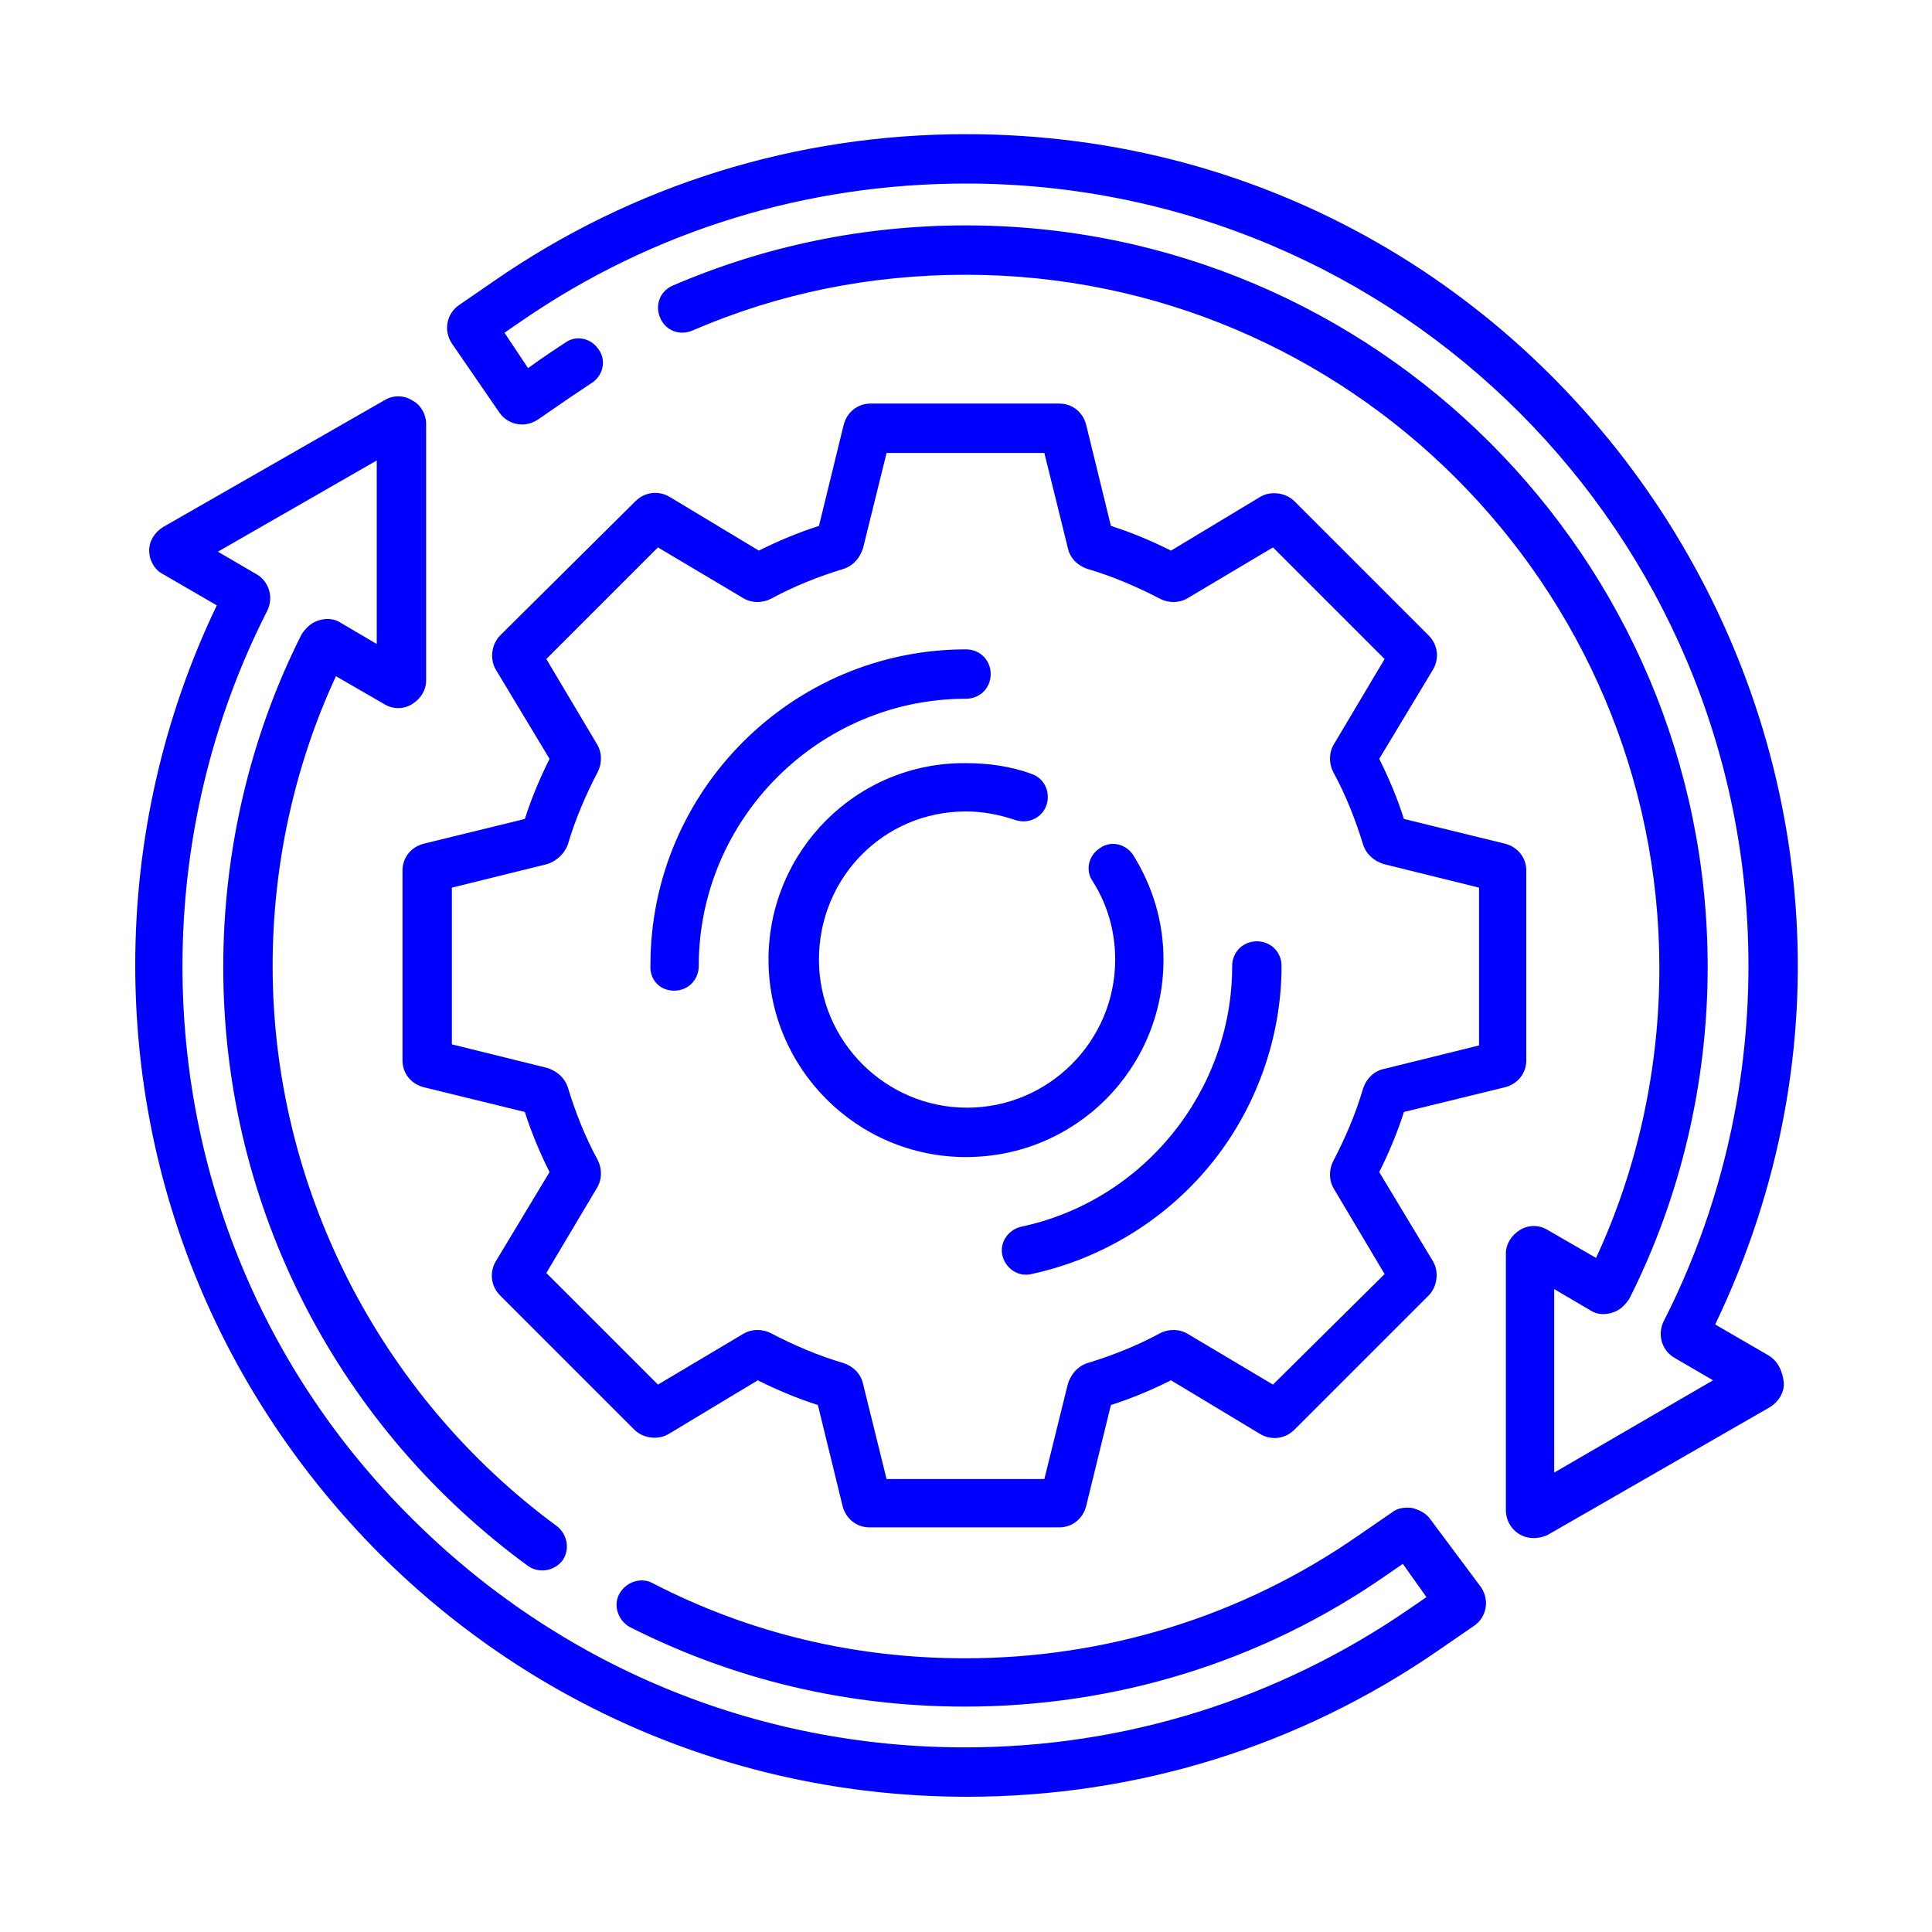 <?xml version="1.0" encoding="utf-8"?>
<!-- Generator: Adobe Illustrator 27.6.1, SVG Export Plug-In . SVG Version: 6.00 Build 0)  -->
<svg version="1.1" id="Calque_1" xmlns="http://www.w3.org/2000/svg" xmlns:xlink="http://www.w3.org/1999/xlink" x="0px" y="0px"
	 viewBox="0 0 180 180" style="enable-background:new 0 0 180 180;" xml:space="preserve">
<style type="text/css">
	.st0{fill:#0000FF;}
</style>
<g>
	<path class="st0" d="M133.3,141.6c-0.4-0.6-1-0.9-1.7-1.1c-0.7-0.1-1.4,0-1.9,0.4l-3.2,2.2c-10.8,7.5-23.5,11.4-36.6,11.4
		c-10.2,0-20-2.3-29.1-7c-1.1-0.6-2.5-0.1-3.1,1c-0.6,1.1-0.1,2.5,1,3.1c9.7,4.9,20.2,7.4,31.2,7.4c14.1,0,27.7-4.2,39.2-12.2
		l1.6-1.1l2.2,3.1l-1.6,1.1c-12.2,8.4-26.5,12.9-41.4,12.9c-19.5,0-37.8-7.6-51.6-21.4C24.6,127.8,17,109.5,17,90
		c0-11.5,2.7-22.9,7.9-33.1c0.6-1.2,0.2-2.7-1-3.4l-3.6-2.1l14.8-8.5l0,17.1l-3.4-2c-0.6-0.4-1.4-0.4-2-0.2
		c-0.7,0.2-1.2,0.7-1.6,1.3c-4.8,9.5-7.3,20.2-7.3,31c0,22.7,11,43.1,28.4,55.8c1,0.7,2.4,0.5,3.2-0.5c0.7-1,0.5-2.4-0.5-3.2
		C35.3,130,25.4,110.5,25.4,90c0-9.3,2-18.6,5.9-27l4.5,2.6c0.8,0.5,1.8,0.5,2.6,0c0.8-0.5,1.3-1.3,1.3-2.2l0-23.9
		c0-0.9-0.5-1.8-1.3-2.2c-0.8-0.5-1.8-0.5-2.6,0L15.2,49.1c-0.8,0.5-1.3,1.3-1.3,2.2c0,0.9,0.5,1.8,1.3,2.2l5,2.9
		c-5,10.4-7.6,21.9-7.6,33.5c0,20.7,8.1,40.1,22.7,54.8c14.6,14.6,34.1,22.7,54.8,22.7c15.8,0,31-4.7,44-13.7l3.2-2.2
		c1.2-0.8,1.5-2.4,0.7-3.6L133.3,141.6z"/>
	<path class="st0" d="M164.8,126.3l-5-2.9C184.5,71.9,146.7,12.5,90,12.5c-15.8,0-31,4.7-44,13.7l-3.2,2.2c-1.2,0.8-1.5,2.4-0.7,3.6
		l4.4,6.4c0.8,1.2,2.4,1.5,3.6,0.7l3.2-2.2c0.6-0.4,1.2-0.8,1.8-1.2c1.1-0.7,1.4-2.1,0.7-3.1c-0.7-1.1-2.1-1.4-3.1-0.7
		c-1.2,0.8-2,1.3-3.5,2.4L47,31l1.6-1.1C60.8,21.5,75.1,17.1,90,17.1c40.3,0,72.9,32.6,72.9,72.9c0,11.5-2.7,22.9-7.9,33.1
		c-0.6,1.2-0.2,2.7,1,3.4l3.6,2.1l-14.8,8.6l0-17.1l3.4,2c0.6,0.4,1.4,0.4,2,0.2c0.7-0.2,1.2-0.7,1.6-1.3c4.8-9.5,7.3-20.2,7.3-30.9
		c0-38.1-31-69.1-69.1-69.1c-9.5,0-18.7,1.9-27.3,5.6c-1.2,0.5-1.7,1.8-1.2,3c0.5,1.2,1.8,1.7,3,1.2c8.1-3.5,16.6-5.2,25.5-5.2
		c35.6,0,64.6,29,64.6,64.6c0,9.3-2,18.6-5.9,27l-4.5-2.6c-0.8-0.5-1.8-0.5-2.6,0c-0.8,0.5-1.3,1.3-1.3,2.2l0,23.9
		c0,1.4,1.1,2.6,2.6,2.6c0.4,0,0.9-0.1,1.3-0.3l20.7-11.9c0.8-0.5,1.3-1.3,1.3-2.2C166.1,127.7,165.6,126.8,164.8,126.3L164.8,126.3
		z"/>
	<path class="st0" d="M71.6,89.4c0,10.1,8.2,18.4,18.4,18.4s18.4-8.2,18.4-18.4c0-3.5-1-6.8-2.8-9.7c-0.7-1.1-2.1-1.4-3.1-0.7
		c-1.1,0.7-1.4,2.1-0.7,3.1c1.4,2.2,2.1,4.7,2.1,7.3c0,7.6-6.2,13.8-13.8,13.8c-7.6,0-13.8-6.2-13.8-13.8S82.3,75.6,90,75.6
		c1.6,0,3.1,0.3,4.6,0.8c1.2,0.4,2.5-0.2,2.9-1.4c0.4-1.2-0.2-2.5-1.4-2.9c-1.9-0.7-4-1-6.1-1C79.8,71,71.6,79.3,71.6,89.4
		L71.6,89.4z"/>
	<path class="st0" d="M39.5,78.6c-1.2,0.3-2,1.3-2,2.5v17.7c0,1.2,0.8,2.2,2,2.5l9.4,2.3c0.6,1.9,1.4,3.8,2.3,5.6l-5,8.3
		c-0.6,1-0.5,2.3,0.4,3.2l12.5,12.5c0.8,0.8,2.2,1,3.2,0.4l8.3-5c1.8,0.9,3.7,1.7,5.6,2.3l2.3,9.4c0.3,1.2,1.3,2,2.5,2h17.7
		c1.2,0,2.2-0.8,2.5-2l2.3-9.4c1.9-0.6,3.8-1.4,5.6-2.3l8.3,5c1,0.6,2.3,0.5,3.2-0.4l12.5-12.5c0.8-0.8,1-2.2,0.4-3.2l-5-8.3
		c0.9-1.8,1.7-3.7,2.3-5.6l9.4-2.3c1.2-0.3,2-1.3,2-2.5V81.1c0-1.2-0.8-2.2-2-2.5l-9.4-2.3c-0.6-1.9-1.4-3.8-2.3-5.6l5-8.3
		c0.6-1,0.5-2.3-0.4-3.2l-12.5-12.5c-0.8-0.8-2.2-1-3.2-0.4l-8.3,5c-1.8-0.9-3.7-1.7-5.6-2.3l-2.3-9.4c-0.3-1.2-1.3-2-2.5-2H81.1
		c-1.2,0-2.2,0.8-2.5,2l-2.3,9.4c-1.9,0.6-3.8,1.4-5.6,2.3l-8.3-5c-1-0.6-2.3-0.5-3.2,0.4L46.6,59.2c-0.8,0.8-1,2.2-0.4,3.2l5,8.3
		c-0.9,1.8-1.7,3.7-2.3,5.6L39.5,78.6z M52.9,78.7c0.7-2.4,1.7-4.7,2.8-6.8c0.4-0.8,0.4-1.8-0.1-2.6l-4.7-7.9L61.3,51l7.9,4.7
		c0.8,0.5,1.8,0.5,2.6,0.1c2.2-1.2,4.5-2.1,6.8-2.8c0.9-0.3,1.5-1,1.8-1.9l2.2-8.9h14.7l2.2,8.9c0.2,0.9,0.9,1.6,1.8,1.9
		c2.4,0.7,4.7,1.7,6.8,2.8c0.8,0.4,1.8,0.4,2.6-0.1l7.9-4.7L129,61.4l-4.7,7.9c-0.5,0.8-0.5,1.8-0.1,2.6c1.2,2.2,2.1,4.5,2.8,6.8
		c0.3,0.9,1,1.5,1.9,1.8l8.9,2.2v14.7l-8.9,2.2c-0.9,0.2-1.6,0.9-1.9,1.8c-0.7,2.4-1.7,4.7-2.8,6.8c-0.4,0.8-0.4,1.8,0.1,2.6
		l4.7,7.9L118.6,129l-7.9-4.7c-0.8-0.5-1.8-0.5-2.6-0.1c-2.2,1.2-4.5,2.1-6.8,2.8c-0.9,0.3-1.5,1-1.8,1.9l-2.2,8.9H82.6l-2.2-8.9
		c-0.2-0.9-0.9-1.6-1.8-1.9c-2.4-0.7-4.7-1.7-6.8-2.8c-0.8-0.4-1.8-0.4-2.6,0.1l-7.9,4.7l-10.4-10.4l4.7-7.9
		c0.5-0.8,0.5-1.8,0.1-2.6c-1.2-2.2-2.1-4.5-2.8-6.8c-0.3-0.9-1-1.5-1.9-1.8l-8.9-2.2V82.7l8.9-2.2C51.9,80.2,52.6,79.5,52.9,78.7
		L52.9,78.7z"/>
	<path class="st0" d="M62.8,92.3c1.3,0,2.3-1,2.3-2.3c0-13.7,11.2-24.9,24.9-24.9c1.3,0,2.3-1,2.3-2.3c0-1.3-1-2.3-2.3-2.3
		c-16.2,0-29.4,13.2-29.4,29.4C60.5,91.3,61.5,92.3,62.8,92.3z"/>
	<path class="st0" d="M95.1,114.3c-1.2,0.3-2,1.5-1.7,2.7c0.3,1.2,1.5,2,2.7,1.7c6.5-1.4,12.4-5,16.6-10.1
		c4.3-5.2,6.7-11.9,6.7-18.6c0-1.3-1-2.3-2.3-2.3s-2.3,1-2.3,2.3C114.8,101.7,106.5,111.9,95.1,114.3z"/>
</g>
</svg>
